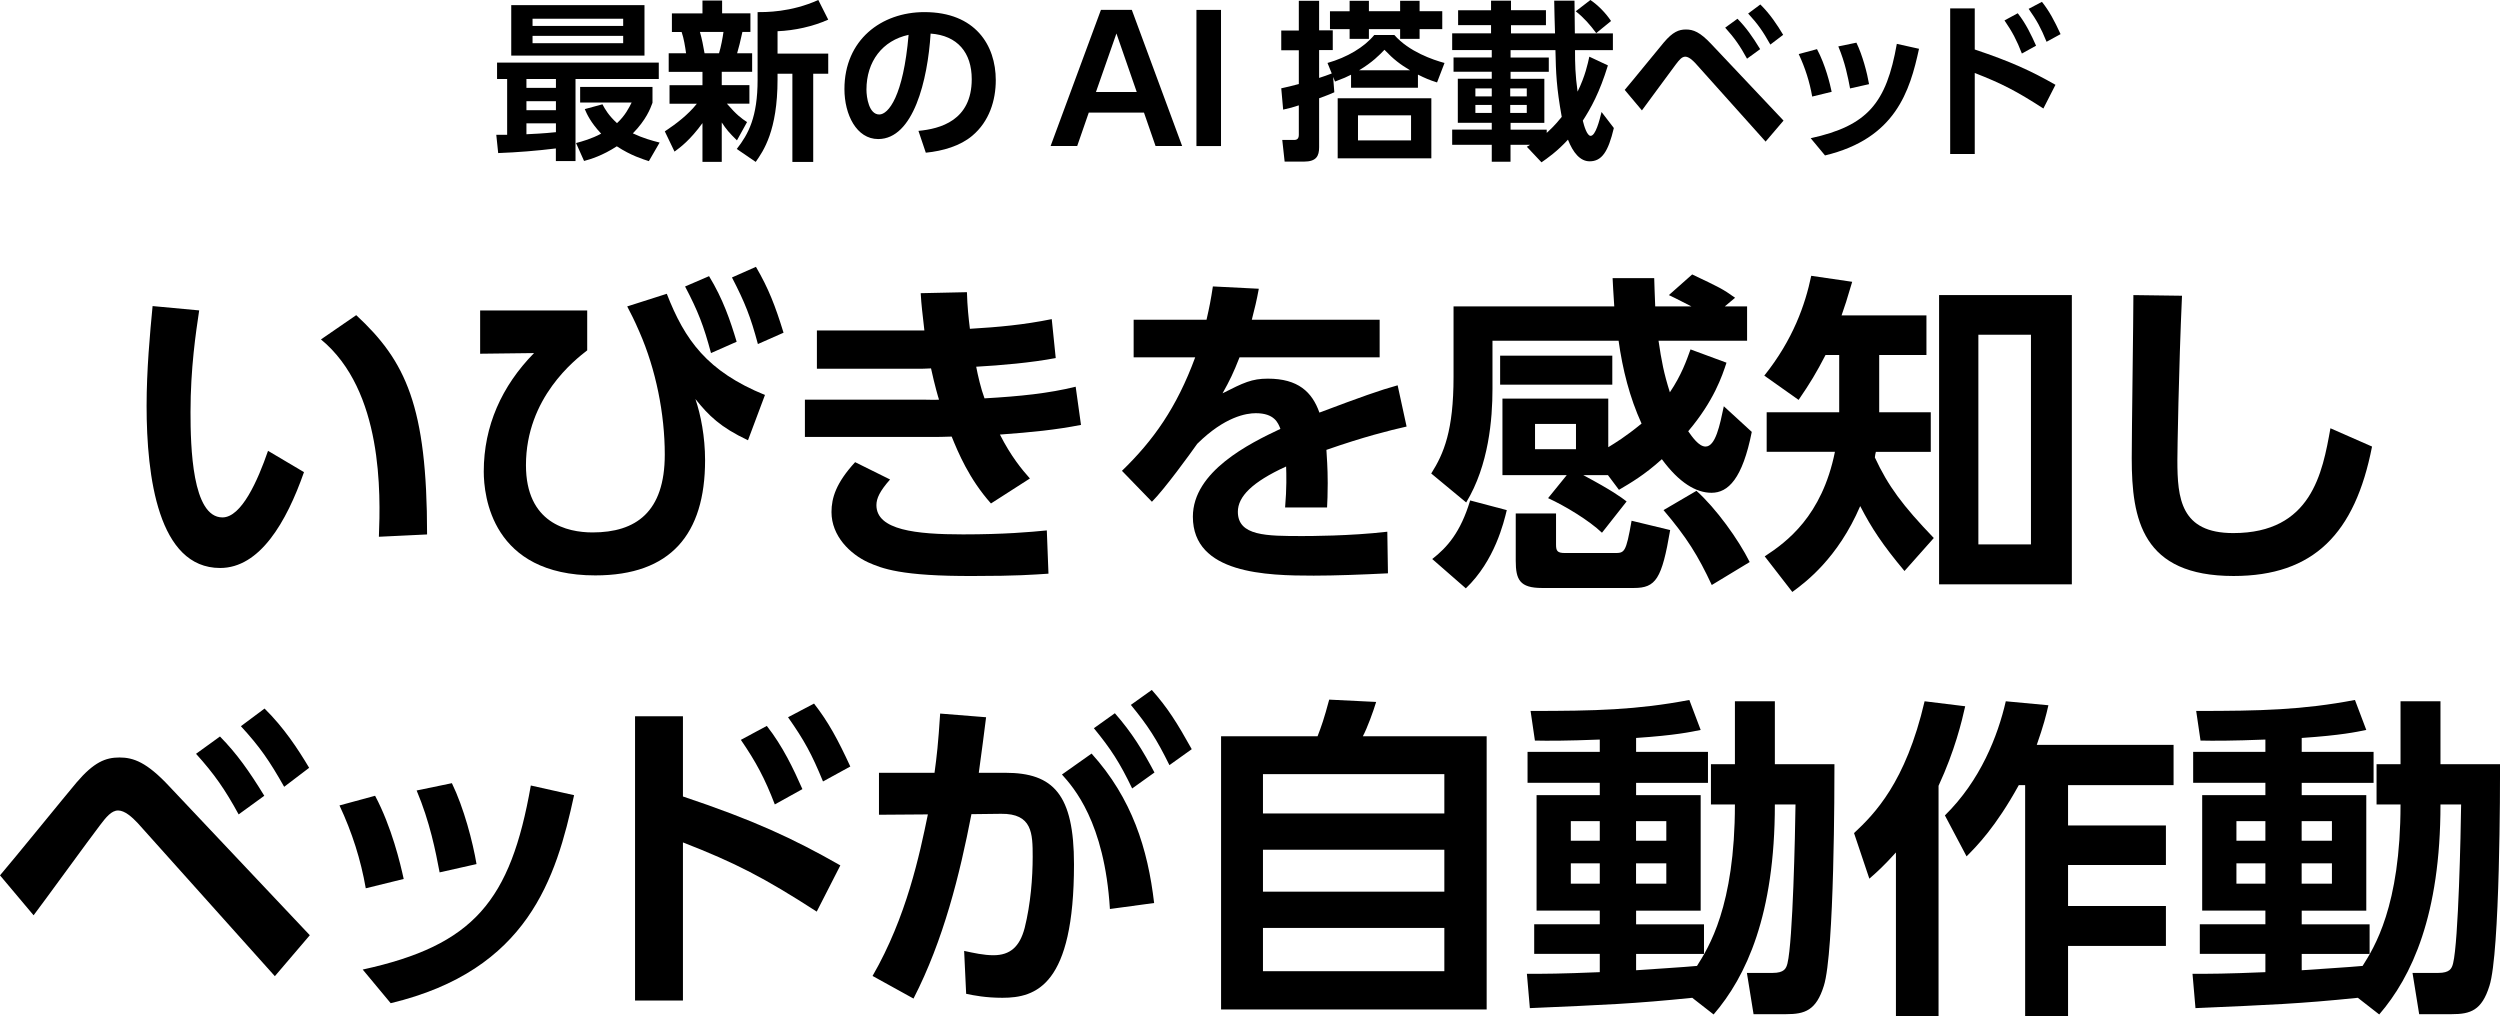 <svg xmlns="http://www.w3.org/2000/svg" id="_&#x30EC;&#x30A4;&#x30E4;&#x30FC;_2" data-name="&#x30EC;&#x30A4;&#x30E4;&#x30FC; 2" viewBox="0 0 421.23 171.21"><defs><style>      .cls-1 {        stroke-width: 0px;      }    </style></defs><g id="_&#x30EC;&#x30A4;&#x30E4;&#x30FC;_5" data-name="&#x30EC;&#x30A4;&#x30E4;&#x30FC; 5"><g><path class="cls-1" d="M33.56,52.3c-.56,3.76-1.46,9.7-1.46,17.16,0,5.83.28,17.72,5.38,17.72,3.2,0,5.94-6.17,7.68-11.22l6.06,3.59c-2.97,8.47-7.46,16.15-14.13,16.15-10.43,0-12.39-15.36-12.39-27.31,0-6,.56-12.17,1.01-16.82l7.85.73ZM63.84,90.44c.28-7.18.73-24.62-9.76-33.25l5.94-4.09c8.36,7.74,11.94,15.31,11.94,36.95l-8.13.39Z"></path><path class="cls-1" d="M98.94,52.3v6.73c-2.02,1.57-10.32,7.96-10.32,19.35,0,9.76,6.95,11.33,11.22,11.33,7.29,0,12.17-3.42,12.17-13.12,0-6.9-1.51-14.36-4.26-20.64-.95-2.19-1.35-2.92-2.07-4.32l6.67-2.13c3.03,7.79,6.79,13.07,16.54,17.05l-2.86,7.63c-4.65-2.19-6.62-4.15-8.86-6.95.9,2.64,1.63,6.34,1.63,10.32,0,12.45-5.78,19.4-18.5,19.4-17.44,0-18.79-13.4-18.79-17.5,0-7.68,3.03-14.41,8.47-19.96l-9.08.11v-7.29h18.06ZM119.47,46.53c2.36,3.87,3.59,7.51,4.65,11.05l-4.32,1.91c-1.23-4.6-2.19-7.07-4.37-11.22l4.04-1.74ZM127.37,44.96c2.13,3.65,3.25,6.56,4.65,11.1l-4.32,1.91c-1.23-4.6-2.19-7.01-4.37-11.22l4.04-1.79Z"></path><path class="cls-1" d="M182.16,71.59c-4.32.84-8.19,1.23-13.68,1.63,1.85,3.65,3.7,5.89,5.05,7.4l-6.56,4.21c-3.7-4.15-5.55-8.64-6.62-11.27-1.29.06-2.64.06-3.03.06h-21.7v-6.28h20.08c.84,0,1.68.06,2.52,0-.11-.28-.73-2.41-1.35-5.27-1.23.06-1.4.06-2.13.06h-17.1v-6.45h18.11c-.34-3.08-.5-4.15-.62-6.28l7.79-.17c.06,2.35.28,4.43.5,6.17,4.77-.28,9.08-.67,13.79-1.63l.67,6.56c-4.09.78-9.25,1.23-13.4,1.46.28,1.46.79,3.7,1.4,5.33,6-.34,10.82-.84,15.36-1.96l.9,6.45ZM149.97,80.79c-1.74,1.96-2.3,3.2-2.3,4.32,0,4.21,6.67,4.93,14.58,4.93,6.95,0,11.33-.39,14.13-.67l.28,7.29c-2.64.17-5.33.39-12.56.39-12.39.06-15.53-1.29-17.83-2.3-3.03-1.4-6.17-4.43-6.17-8.47,0-2.41.79-4.93,3.98-8.41l5.89,2.92Z"></path><path class="cls-1" d="M232.46,53.87v6.34h-23.61c-1.01,2.58-1.63,3.87-2.86,6.06,3.53-1.79,4.93-2.47,7.63-2.47,5.1,0,7.46,2.24,8.69,5.72,7.01-2.64,10.15-3.76,13.18-4.6l1.51,6.95c-2.97.67-7.23,1.74-13.51,3.93.06,1.18.22,2.92.22,5.61,0,1.85-.06,3.14-.11,4.09h-7.07c.28-3.25.22-5.61.17-6.9-5.78,2.64-8.13,5.1-8.13,7.63,0,4.09,4.82,4.09,10.88,4.09,1.01,0,8.07,0,14.3-.73l.11,7.01c-4.43.22-8.92.39-12.51.39-7.91,0-20.36-.28-20.36-9.93,0-7.63,9.53-12.34,14.75-14.8-.39-1.01-1.01-2.64-4.15-2.64-1.57,0-5.22.56-9.87,5.16-1.18,1.68-5.5,7.63-7.63,9.76l-5.05-5.21c5.27-5.1,9.2-10.6,12.34-19.12h-10.37v-6.34h12.28c.5-2.19.73-3.36,1.07-5.61l7.74.39c-.39,2.13-.67,3.2-1.18,5.22h21.53Z"></path><path class="cls-1" d="M263.97,80.06h-10.82v-12.9h17.83v8.19c1.18-.73,2.8-1.68,5.61-3.98-2.02-4.43-3.2-9.14-3.87-13.96h-21.25v8.13c0,5.05-.62,12.84-4.43,19.12l-5.89-4.88c2.13-3.36,3.76-7.23,3.76-16.26v-11.89h27.08c-.17-2.58-.22-3.53-.28-4.77h7.01c.06,1.29.06,2.58.17,4.77h6.11c-2.86-1.46-3.2-1.63-3.81-1.91l3.93-3.48c4.6,2.19,5.1,2.41,7.23,3.93l-1.74,1.46h3.76v5.78h-14.92c.5,3.42.9,5.5,1.91,8.69,1.96-2.92,2.8-5.33,3.48-7.23l6.06,2.24c-.73,2.24-2.13,6.45-6.45,11.55.67.95,1.79,2.58,2.92,2.58,1.68,0,2.41-3.59,3.08-6.79l4.71,4.32c-1.57,7.91-3.98,10.26-6.79,10.26-2.58,0-5.44-1.68-8.36-5.66-2.97,2.69-5.33,4.04-7.23,5.16l-1.85-2.47h-4.15c4.93,2.64,6.34,3.7,7.29,4.43l-4.15,5.27c-2.19-2.08-6.17-4.49-9.08-5.83l3.14-3.87ZM241.32,94.19c2.52-1.96,4.77-4.49,6.39-9.87l6.17,1.63c-.5,2.07-2.02,8.52-6.9,13.18l-5.66-4.94ZM252.76,59.93h18.9v4.88h-18.9v-4.88ZM255.39,86.51h6.79v5.21c0,1.07.17,1.46,1.51,1.46h8.3c1.74,0,1.96,0,2.92-5.44l6.5,1.57c-1.4,8.24-2.41,9.76-6.11,9.76h-15.48c-3.76,0-4.43-1.4-4.43-4.6v-7.96ZM258.64,71.43v4.26h6.9v-4.26h-6.9ZM288.42,98.57c-2.3-4.93-4.21-8.02-8.13-12.62l5.55-3.25c3.31,2.97,7.07,8.19,8.97,12l-6.39,3.87Z"></path><path class="cls-1" d="M320.89,96.21c-3.7-4.43-5.55-7.23-7.46-10.94-3.76,8.75-9.14,12.79-11.44,14.47l-4.65-6c3.7-2.41,9.65-6.79,11.83-17.61h-11.5v-6.67h12.22v-9.65h-2.3c-1.57,3.03-2.58,4.71-4.54,7.57l-5.78-4.09c4.88-6.11,6.9-12,7.91-16.82l6.9,1.01c-.95,3.2-1.18,3.93-1.79,5.66h14.3v6.67h-7.96v9.65h8.69v6.67h-9.25c-.06.17-.17.78-.17.95,2.24,4.82,4.65,8.07,9.93,13.57l-4.93,5.55ZM349.09,98.45h-22.37v-48.73h22.37v48.73ZM342.2,56.4h-8.86v35.33h8.86v-35.33Z"></path><path class="cls-1" d="M367.65,49.84c-.56,12.39-.78,26.36-.78,27.7,0,6.45.56,12.28,9.42,12.28,13.18,0,15.03-10.15,16.37-17.66l7.01,3.08c-2.86,14.64-9.81,21.81-23.33,21.81-15.42,0-17.16-9.53-17.16-19.85,0-4.32.28-23.55.28-27.48l8.19.11Z"></path><path class="cls-1" d="M0,147.49c2.13-2.47,11.05-13.46,12.9-15.65,2.92-3.42,4.88-4.21,7.23-4.21s4.6.79,8.41,4.88l23.66,25.07-5.89,6.9-23.1-25.79c-.95-1.01-2.19-2.13-3.31-2.13s-2.02,1.12-3.08,2.52c-1.85,2.41-9.53,13.01-11.16,15.14l-5.66-6.73ZM37.07,124.1c2.86,2.92,4.88,5.78,7.46,9.98l-4.32,3.14c-2.3-4.21-4.09-6.79-7.18-10.21l4.04-2.92ZM44.58,119.39c3.25,3.2,5.61,6.79,7.51,9.98l-4.21,3.2c-2.47-4.37-4.09-6.73-7.29-10.21l3.98-2.97Z"></path><path class="cls-1" d="M61.63,149.67c-.84-4.82-2.3-9.42-4.43-13.96l6-1.63c2.8,5.27,4.26,11.44,4.82,14.02l-6.39,1.57ZM61.12,163.36c18.73-4.09,24.9-11.55,28.32-31.01l7.29,1.63c-3.03,13.96-7.74,29.5-30.9,35.05l-4.71-5.66ZM74.07,146.98c-.67-3.53-1.63-8.47-3.87-13.79l5.94-1.23c2.02,4.15,3.53,9.93,4.15,13.63l-6.22,1.4Z"></path><path class="cls-1" d="M137.61,153.6c-8.75-5.66-13.74-8.24-22.54-11.66v26.64h-8.07v-47.89h8.07v13.51c11.89,3.98,18.56,7.07,26.52,11.61l-3.98,7.79ZM129.2,122.31c2.69,3.42,4.49,7.23,6,10.65l-4.65,2.58c-1.68-4.37-3.14-7.12-5.72-10.88l4.37-2.35ZM137.16,118.55c2.41,3.08,4.04,6.11,6.11,10.6l-4.6,2.52c-1.91-4.65-3.14-6.9-5.89-10.82l4.37-2.3Z"></path><path class="cls-1" d="M147.03,164.42c5.72-9.93,7.91-20.41,9.31-27.2l-8.24.06v-7.07h9.36c.39-2.86.62-4.88.95-9.98l7.74.62c-.34,2.64-.73,5.83-1.23,9.36h4.49c8.07,0,11.55,3.64,11.55,15.42,0,20.41-6.39,22.49-12.06,22.49-2.8,0-4.77-.39-6.11-.67l-.34-7.23c1.57.34,3.31.73,4.93.73,2.8,0,4.43-1.4,5.27-4.6,1.01-4.04,1.35-8.47,1.35-12,0-3.93-.06-7.29-5.33-7.23l-4.99.06c-1.96,10.15-4.71,21.25-9.76,31.07l-6.9-3.81ZM187.01,153.15c-.9-14.69-6.17-20.52-8.08-22.65l4.99-3.53c6.84,7.57,9.48,16.09,10.54,25.18l-7.46,1.01ZM187.85,120.18c2.86,3.25,4.71,6.28,6.67,9.98l-3.76,2.69c-2.07-4.32-3.59-6.67-6.45-10.15l3.53-2.52ZM194.07,116.25c2.69,3.03,4.26,5.55,6.73,9.98l-3.76,2.69c-2.13-4.32-3.59-6.62-6.5-10.15l3.53-2.52Z"></path><path class="cls-1" d="M222,124.05c.67-1.74,1.07-2.86,1.96-6.17l7.91.39c-.45,1.51-1.51,4.43-2.24,5.78h20.86v46.04h-44.75v-46.04h16.26ZM243.36,130.44h-30.56v6.62h30.56v-6.62ZM243.36,143.17h-30.56v7.07h30.56v-7.07ZM243.36,156.35h-30.56v7.29h30.56v-7.29Z"></path><path class="cls-1" d="M285.14,168.12c-9.87,1.01-14.58,1.18-27.37,1.74l-.5-5.78c3.03,0,5.61,0,12.28-.28v-3.08h-11.05v-4.99h11.05v-2.3h-10.65v-19.46h10.65v-2.07h-12.17v-5.22h12.17v-2.07c-5.66.22-8.75.22-10.93.17l-.73-4.99c10.93,0,17.89-.17,26.75-1.85l1.91,5.05c-1.68.34-4.21.9-10.88,1.35v2.35h12.11v5.22h-12.11v2.07h10.88v19.46h-10.88v2.3h11.44v4.99h-11.44v2.75c1.46-.11,8.64-.56,10.26-.73,1.91-3.03,6.39-9.98,6.39-27.2h-4.04v-6.79h4.04v-10.6h6.73v10.6h10.04c0,3.31,0,31.79-1.79,37.35-1.29,4.15-3.2,4.77-6.34,4.77h-5.5l-1.12-6.95h4.32c1.96,0,2.3-.73,2.52-1.63.9-3.7,1.29-21.87,1.35-26.75h-3.48c0,18.62-4.82,28.99-10.32,35.38l-3.59-2.8ZM264.67,138.35v3.31h4.88v-3.31h-4.88ZM264.67,145.47v3.42h4.88v-3.42h-4.88ZM275.66,138.35v3.31h5.1v-3.31h-5.1ZM275.66,145.47v3.42h5.1v-3.42h-5.1Z"></path><path class="cls-1" d="M319.46,143.62c-2.02,2.24-3.2,3.31-4.49,4.43l-2.58-7.68c3.42-3.2,8.69-8.47,11.89-22.21l6.84.84c-.56,2.52-1.74,7.46-4.49,13.4v38.8h-7.18v-27.59ZM345.14,118.83c-.39,1.74-.84,3.48-1.96,6.67h23.05v6.79h-17.78v6.79h16.49v6.67h-16.49v6.9h16.49v6.73h-16.49v11.83h-7.23v-38.92h-1.07c-3.93,7.12-7.07,10.26-8.8,12l-3.65-6.9c6-5.89,8.92-13.4,10.26-19.23l7.18.67Z"></path><path class="cls-1" d="M397.29,168.12c-9.87,1.01-14.58,1.18-27.37,1.74l-.5-5.78c3.03,0,5.61,0,12.28-.28v-3.08h-11.05v-4.99h11.05v-2.3h-10.65v-19.46h10.65v-2.07h-12.17v-5.22h12.17v-2.07c-5.66.22-8.75.22-10.93.17l-.73-4.99c10.93,0,17.89-.17,26.75-1.85l1.91,5.05c-1.68.34-4.21.9-10.88,1.35v2.35h12.11v5.22h-12.11v2.07h10.88v19.46h-10.88v2.3h11.44v4.99h-11.44v2.75c1.46-.11,8.64-.56,10.26-.73,1.91-3.03,6.39-9.98,6.39-27.2h-4.04v-6.79h4.04v-10.6h6.73v10.6h10.04c0,3.31,0,31.79-1.79,37.35-1.29,4.15-3.2,4.77-6.34,4.77h-5.5l-1.12-6.95h4.32c1.96,0,2.3-.73,2.52-1.63.9-3.7,1.29-21.87,1.35-26.75h-3.48c0,18.62-4.82,28.99-10.32,35.38l-3.59-2.8ZM376.82,138.35v3.31h4.88v-3.31h-4.88ZM376.82,145.47v3.42h4.88v-3.42h-4.88ZM387.81,138.35v3.31h5.1v-3.31h-5.1ZM387.81,145.47v3.42h5.1v-3.42h-5.1Z"></path></g><g><path class="cls-1" d="M83.64,22.71h1.81v-9.4h-1.7v-2.76h27.25v2.76h-14.03v13.83h-3.31v-2.13c-3.25.4-6.47.66-9.72.78l-.32-3.08ZM86.14.86h22.45v8.51h-22.45V.86ZM88.7,13.31v1.5h4.97v-1.5h-4.97ZM88.7,17.05v1.52h4.97v-1.52h-4.97ZM93.67,20.78h-4.97v1.84c1.21-.06,2.76-.12,4.97-.35v-1.49ZM89.73,3.16v1.21h15.27v-1.21h-15.27ZM89.73,6.04v1.24h15.27v-1.24h-15.27ZM101.52,17.59c.4.78,1.03,1.87,2.44,3.16,1.38-1.27,2.04-2.62,2.47-3.48h-8.68v-2.62h12.19v2.67c-.37,1.01-1.09,2.9-3.31,5.15,1.72.81,3.16,1.21,4.51,1.55l-1.81,3.13c-.98-.32-2.99-.92-5.4-2.5-2.44,1.58-4.37,2.16-5.52,2.47l-1.35-3.02c1.09-.29,2.62-.72,4.23-1.58-1.78-1.9-2.41-3.31-2.76-4.14l2.99-.81Z"></path><path class="cls-1" d="M112.01,22.14c1.95-1.29,3.94-2.82,5.4-4.66h-4.6v-3.13h5.55v-2.24h-5.69v-3.13h2.93c-.17-1.18-.37-2.47-.75-3.59h-1.64v-3.13h5.15V.09h3.31v2.16h4.77v3.13h-1.35c-.43,1.93-.52,2.3-.89,3.59h2.53v3.13h-5.12v2.24h4.66v3.13h-3.79c1.64,1.9,2.44,2.47,3.39,3.1l-1.7,3.08c-1.32-1.29-1.81-1.87-2.56-3.02v6.64h-3.25v-6.53c-2.07,2.85-3.71,4.08-4.71,4.8l-1.64-3.42ZM117.93,5.38c.34,1.15.57,2.39.78,3.59h2.44c.32-1.01.63-2.67.75-3.59h-3.97ZM139.55,3.31c-2.56,1.15-5.69,1.84-8.54,1.95v3.77h8.54v3.39h-2.53v14.86h-3.51v-14.86h-2.5v.95c0,8.68-2.39,12.07-3.68,13.91l-3.19-2.18c1.95-2.5,3.51-5.35,3.51-11.67V2.04c1.32,0,5.55.06,10.23-2.04l1.67,3.31Z"></path><path class="cls-1" d="M154.76,22.05c3.62-.34,8.97-1.72,8.97-8.71,0-4.48-2.41-7.36-6.93-7.68-.49,7.85-2.9,17.77-8.83,17.77-3.65,0-5.69-4.11-5.69-8.42,0-8.28,6.21-12.97,13.48-12.97,8.57,0,12.02,5.58,12.02,11.47,0,3.39-1.09,6.96-3.97,9.37-2.01,1.7-4.92,2.56-7.82,2.85l-1.24-3.68ZM145.99,15.09c0,1.35.43,4.2,2.16,4.2,1.52,0,4.05-3.02,4.94-13.42-4.4.95-7.1,4.48-7.1,9.23Z"></path><path class="cls-1" d="M183.45,18.97l-1.95,5.63h-4.48l8.48-22.94h5.2l8.48,22.94h-4.48l-1.95-5.63h-9.29ZM191.53,15.5l-3.42-9.86-3.45,9.86h6.87Z"></path><path class="cls-1" d="M205.73,1.67v22.94h-4.14V1.67h4.14Z"></path><path class="cls-1" d="M223.67,10.61c3.33-.95,6.18-2.65,7.88-4.71h3.39c2.47,2.82,6.55,4.2,8.45,4.71l-1.26,3.28c-1.29-.4-2.01-.72-3.22-1.32v2.21h-11.27v-2.19c-.72.37-1.18.58-2.7,1.15l-.32-.78.2,2.59c-.92.4-1.38.58-2.56,1.01v8.25c0,1.47-.46,2.42-2.56,2.42h-3.25l-.4-3.65h2.01c.49,0,.78-.23.78-.86v-4.97c-.98.32-1.55.49-2.64.72l-.32-3.59c1.03-.23,1.67-.37,2.96-.72v-5.69h-2.96v-3.33h2.96V.14h3.42v4.97h2.3v3.33h-2.3v4.69c.72-.23,1.38-.46,2.13-.75l-.72-1.78ZM230.65.14v1.75h5.26V.14h3.28v1.75h3.82v3.02h-3.82v1.64h-3.28v-1.64h-5.26v1.64h-3.25v-1.64h-3.31V1.9h3.31V.14h3.25ZM241.17,26.68h-15.78v-10.12h15.78v10.12ZM237.75,19.43h-8.94v4.23h8.94v-4.23ZM237.58,11.84c-1.64-.98-2.79-1.84-4.31-3.45-.83.86-2.01,2.1-4.28,3.45h8.6Z"></path><path class="cls-1" d="M257.27,24.72c.32-.17.4-.23.52-.32h-3.28v2.85h-3.16v-2.85h-6.67v-2.56h6.67v-1.15h-5.72v-7.42h5.72v-1.18h-6.44v-2.41h6.44v-1.24h-6.67v-2.82h6.55v-1.38h-5.55V1.73h5.55V.11h3.36v1.61h5.89v2.53h-5.89v1.38h7.42c-.03-.86-.14-4.74-.14-5.52h3.42c0,.86.03,3.68.06,5.52h6.41v2.82h-6.38c0,2.24.03,4.14.43,6.99,1.29-2.62,1.72-4.71,1.98-5.89l3.13,1.47c-1.41,4.6-2.88,7.22-4.23,9.31.23.95.72,2.56,1.32,2.56.83,0,1.49-2.59,1.84-4.02l2.07,2.7c-.95,4.02-2.04,5.61-4.08,5.61-1.58,0-2.79-1.44-3.65-3.65-1.84,2.01-3.51,3.16-4.46,3.82l-2.47-2.62ZM248.59,14.89v1.35h2.76v-1.35h-2.76ZM248.59,17.68v1.35h2.76v-1.35h-2.76ZM254.46,14.89v1.35h2.79v-1.35h-2.79ZM254.46,17.68v1.35h2.79v-1.35h-2.79ZM260.61,22.39c.55-.52,1.35-1.21,2.53-2.7-.89-4.97-.98-7.36-1.06-11.24h-7.56v1.24h6.44v2.41h-6.44v1.18h5.69v7.42h-5.69v1.15h6.09v.55ZM267.97,0c1.35.92,2.59,2.21,3.48,3.54l-2.5,2.04c-1.01-1.38-2.07-2.59-3.45-3.68l2.47-1.9Z"></path><path class="cls-1" d="M273.75,15.15c1.09-1.26,5.66-6.9,6.61-8.02,1.49-1.75,2.5-2.16,3.71-2.16s2.36.4,4.31,2.5l12.13,12.85-3.02,3.54-11.84-13.22c-.49-.52-1.12-1.09-1.7-1.09s-1.03.57-1.58,1.29c-.95,1.24-4.89,6.67-5.72,7.76l-2.9-3.45ZM292.75,3.16c1.47,1.5,2.5,2.96,3.82,5.12l-2.21,1.61c-1.18-2.16-2.1-3.48-3.68-5.23l2.07-1.5ZM296.6.75c1.67,1.64,2.87,3.48,3.85,5.12l-2.16,1.64c-1.26-2.24-2.1-3.45-3.74-5.23l2.04-1.52Z"></path><path class="cls-1" d="M305.34,16.27c-.43-2.47-1.18-4.83-2.27-7.16l3.08-.83c1.44,2.7,2.19,5.86,2.47,7.19l-3.28.8ZM305.08,23.29c9.6-2.1,12.76-5.92,14.52-15.9l3.74.83c-1.55,7.16-3.97,15.12-15.84,17.97l-2.41-2.9ZM311.72,14.89c-.34-1.81-.83-4.34-1.98-7.07l3.05-.63c1.03,2.13,1.81,5.09,2.13,6.99l-3.19.72Z"></path><path class="cls-1" d="M344.29,18.28c-4.48-2.9-7.04-4.23-11.56-5.98v13.65h-4.14V1.41h4.14v6.93c6.09,2.04,9.52,3.62,13.6,5.95l-2.04,4ZM339.98,2.24c1.38,1.75,2.3,3.71,3.08,5.46l-2.39,1.32c-.86-2.24-1.61-3.65-2.93-5.58l2.24-1.21ZM344.06.32c1.24,1.58,2.07,3.13,3.13,5.43l-2.36,1.29c-.98-2.39-1.61-3.54-3.02-5.55l2.24-1.18Z"></path></g></g></svg>